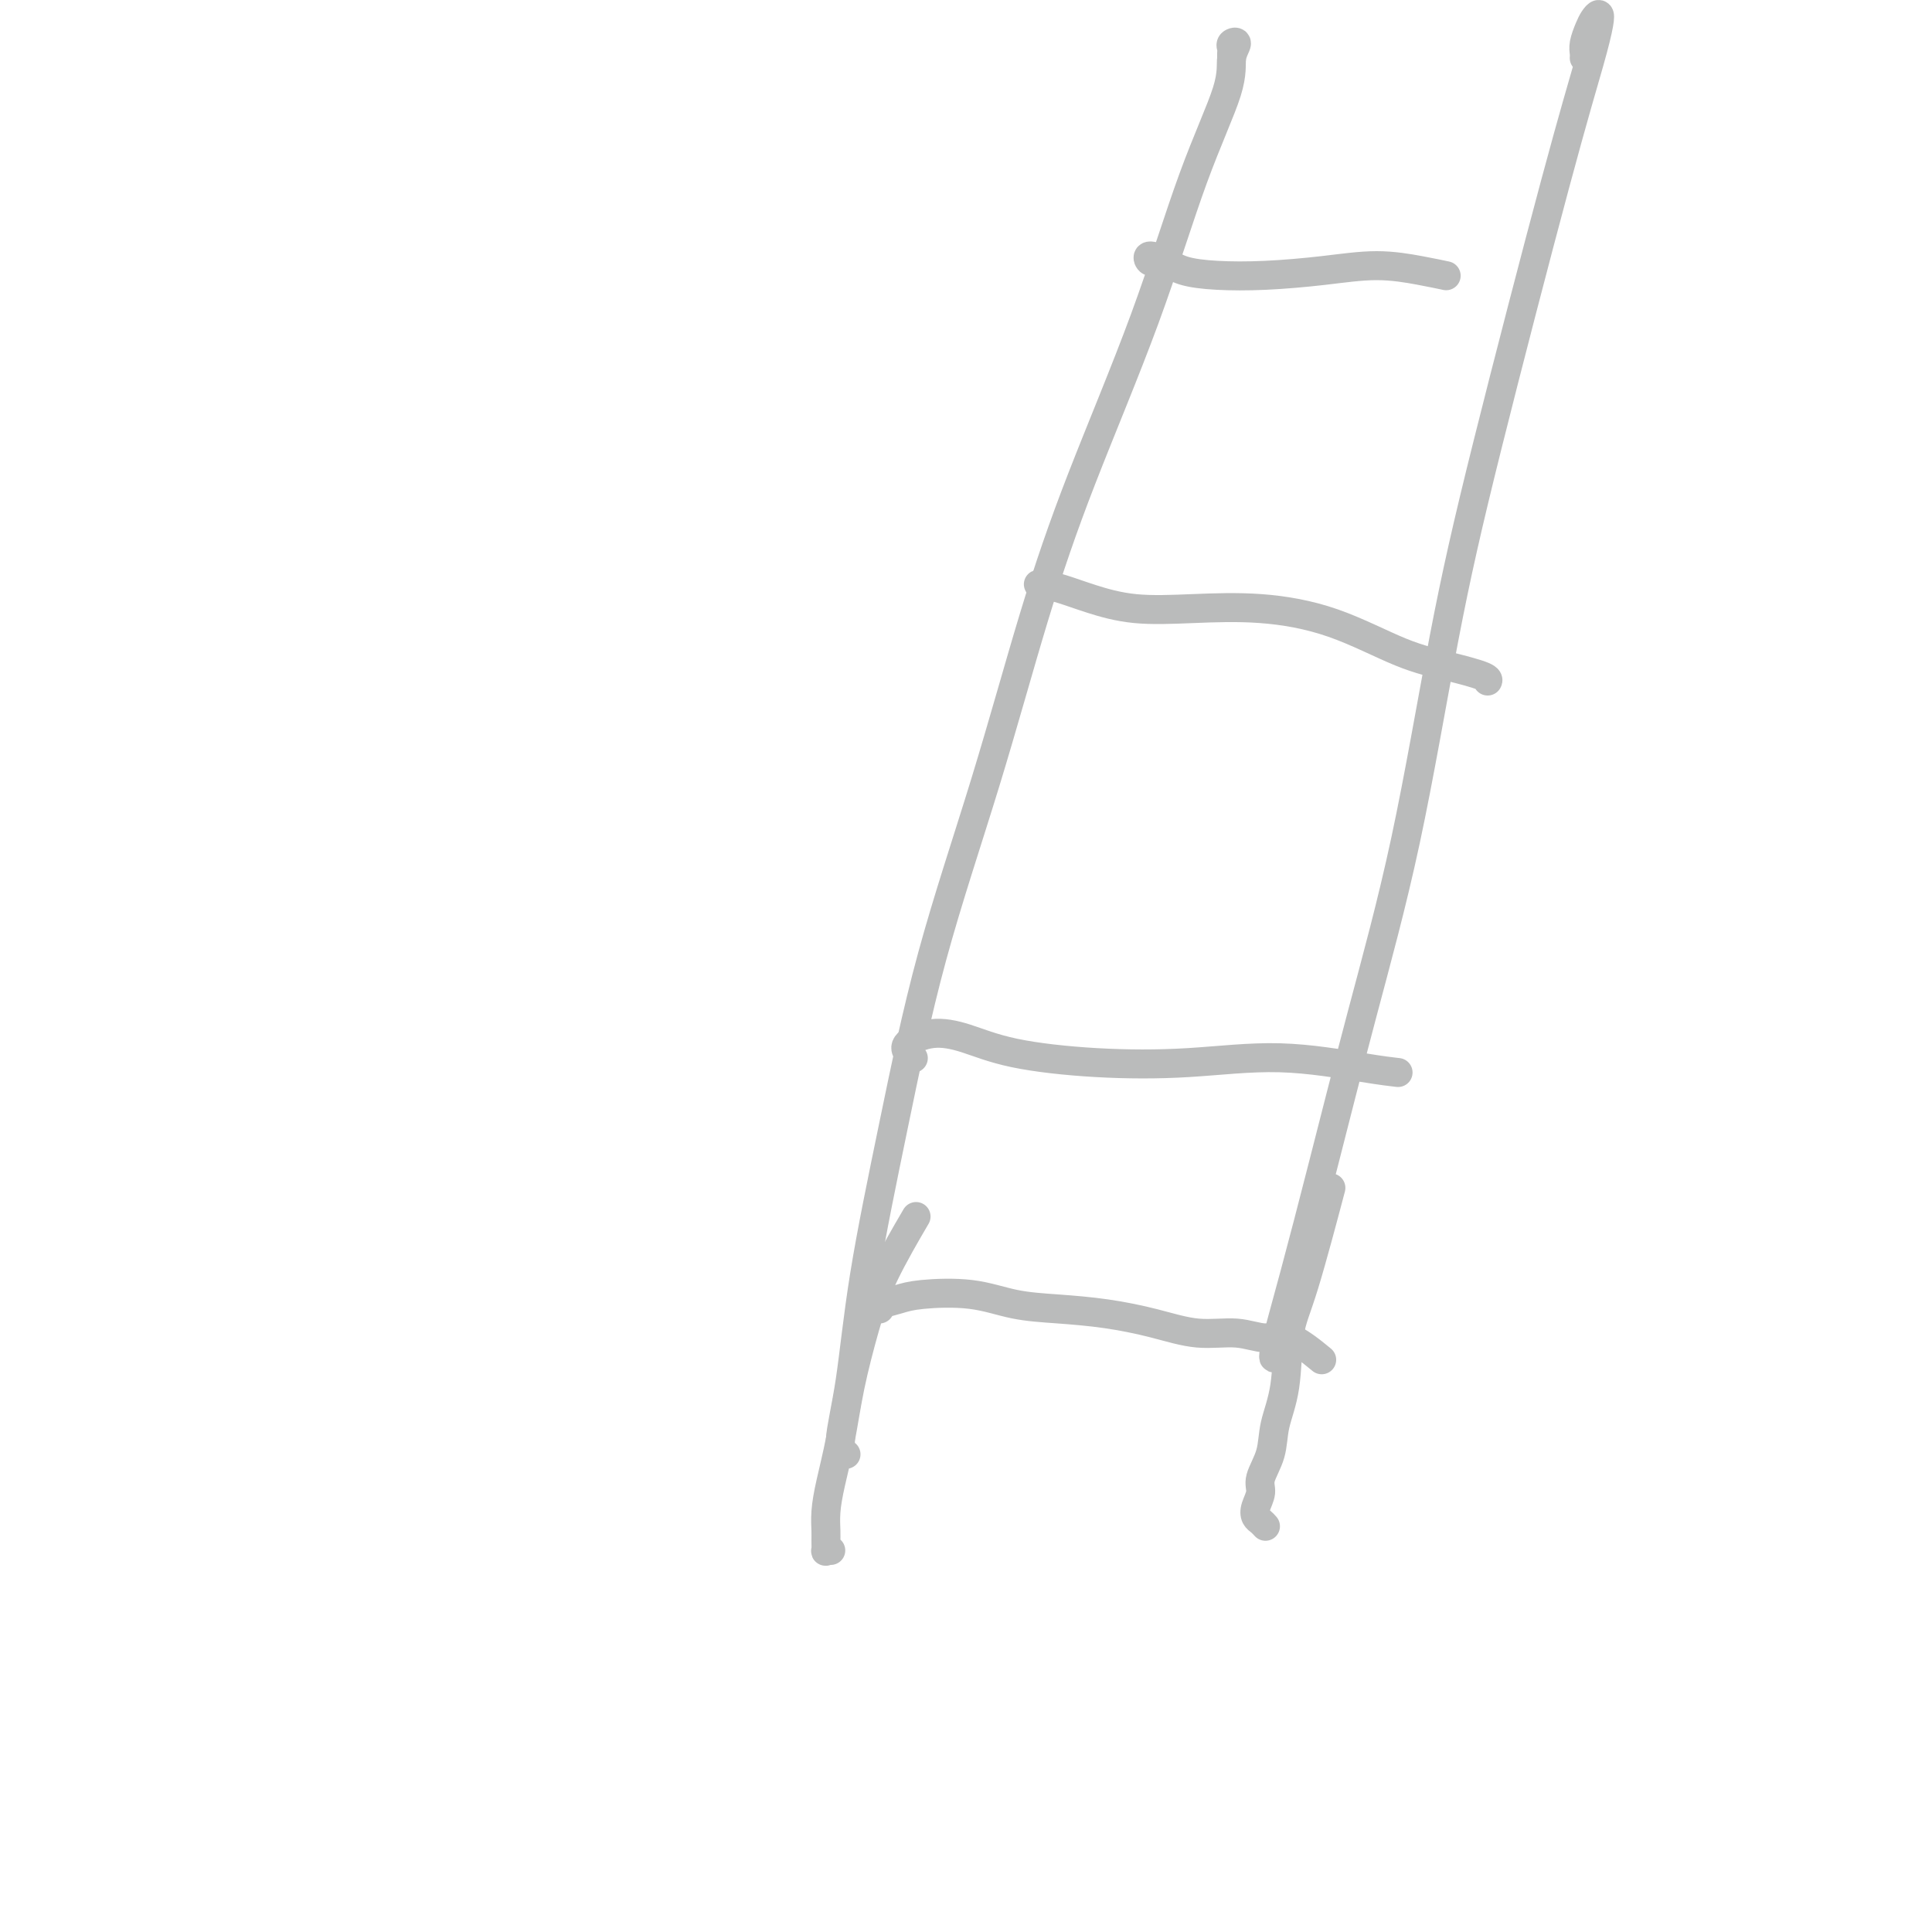 <svg viewBox='0 0 400 400' version='1.1' xmlns='http://www.w3.org/2000/svg' xmlns:xlink='http://www.w3.org/1999/xlink'><g fill='none' stroke='#BABBBB' stroke-width='6' stroke-linecap='round' stroke-linejoin='round'><path d='M255,12c0.003,0.090 0.006,0.180 0,0c-0.006,-0.180 -0.020,-0.629 0,-1c0.020,-0.371 0.073,-0.663 0,-1c-0.073,-0.337 -0.274,-0.717 0,-1c0.274,-0.283 1.021,-0.468 1,0c-0.021,0.468 -0.810,1.588 -1,3c-0.190,1.412 0.217,3.114 -1,7c-1.217,3.886 -4.060,9.955 -7,18c-2.940,8.045 -5.978,18.065 -10,29c-4.022,10.935 -9.028,22.785 -13,33c-3.972,10.215 -6.909,18.794 -10,29c-3.091,10.206 -6.336,22.038 -10,34c-3.664,11.962 -7.747,24.056 -11,36c-3.253,11.944 -5.677,23.740 -8,35c-2.323,11.260 -4.545,21.984 -6,31c-1.455,9.016 -2.143,16.324 -3,22c-0.857,5.676 -1.885,9.720 -2,12c-0.115,2.280 0.681,2.794 1,3c0.319,0.206 0.159,0.103 0,0'/><path d='M328,12c0.024,-0.274 0.048,-0.547 0,-1c-0.048,-0.453 -0.170,-1.085 0,-2c0.170,-0.915 0.630,-2.112 1,-3c0.370,-0.888 0.649,-1.465 1,-2c0.351,-0.535 0.774,-1.027 1,-1c0.226,0.027 0.254,0.572 0,2c-0.254,1.428 -0.791,3.739 -2,8c-1.209,4.261 -3.090,10.471 -7,25c-3.910,14.529 -9.850,37.376 -14,54c-4.150,16.624 -6.510,27.026 -9,40c-2.490,12.974 -5.109,28.521 -8,42c-2.891,13.479 -6.053,24.890 -9,36c-2.947,11.110 -5.679,21.919 -8,31c-2.321,9.081 -4.230,16.434 -6,23c-1.770,6.566 -3.400,12.345 -4,15c-0.600,2.655 -0.172,2.187 0,2c0.172,-0.187 0.086,-0.094 0,0'/><path d='M239,54c-0.353,0.129 -0.706,0.259 -1,0c-0.294,-0.259 -0.527,-0.906 0,-1c0.527,-0.094 1.816,0.365 3,1c1.184,0.635 2.263,1.448 4,2c1.737,0.552 4.133,0.844 7,1c2.867,0.156 6.205,0.175 10,0c3.795,-0.175 8.047,-0.544 12,-1c3.953,-0.456 7.606,-0.998 11,-1c3.394,-0.002 6.529,0.538 9,1c2.471,0.462 4.277,0.846 5,1c0.723,0.154 0.361,0.077 0,0'/><path d='M216,121c-0.449,0.018 -0.898,0.037 -1,0c-0.102,-0.037 0.143,-0.129 1,0c0.857,0.129 2.326,0.478 4,1c1.674,0.522 3.554,1.218 6,2c2.446,0.782 5.459,1.652 9,2c3.541,0.348 7.609,0.176 12,0c4.391,-0.176 9.103,-0.356 14,0c4.897,0.356 9.978,1.248 15,3c5.022,1.752 9.987,4.365 14,6c4.013,1.635 7.076,2.294 10,3c2.924,0.706 5.710,1.459 7,2c1.290,0.541 1.083,0.869 1,1c-0.083,0.131 -0.041,0.066 0,0'/><path d='M189,219c0.084,0.070 0.168,0.139 0,0c-0.168,-0.139 -0.588,-0.487 -1,-1c-0.412,-0.513 -0.815,-1.192 0,-2c0.815,-0.808 2.848,-1.746 5,-2c2.152,-0.254 4.422,0.175 7,1c2.578,0.825 5.465,2.046 10,3c4.535,0.954 10.718,1.643 17,2c6.282,0.357 12.661,0.383 19,0c6.339,-0.383 12.637,-1.175 19,-1c6.363,0.175 12.790,1.316 17,2c4.210,0.684 6.203,0.910 7,1c0.797,0.090 0.399,0.045 0,0'/><path d='M262,316c-0.319,-0.350 -0.637,-0.700 -1,-1c-0.363,-0.300 -0.770,-0.550 -1,-1c-0.230,-0.450 -0.284,-1.101 0,-2c0.284,-0.899 0.906,-2.047 1,-3c0.094,-0.953 -0.341,-1.710 0,-3c0.341,-1.290 1.457,-3.115 2,-5c0.543,-1.885 0.514,-3.832 1,-6c0.486,-2.168 1.487,-4.556 2,-8c0.513,-3.444 0.540,-7.944 1,-11c0.460,-3.056 1.355,-4.669 3,-10c1.645,-5.331 4.042,-14.380 5,-18c0.958,-3.620 0.479,-1.810 0,0'/><path d='M172,321c-0.423,-0.051 -0.846,-0.101 -1,0c-0.154,0.101 -0.039,0.355 0,0c0.039,-0.355 0.003,-1.318 0,-2c-0.003,-0.682 0.029,-1.082 0,-2c-0.029,-0.918 -0.118,-2.352 0,-4c0.118,-1.648 0.443,-3.508 1,-6c0.557,-2.492 1.345,-5.615 2,-9c0.655,-3.385 1.178,-7.031 2,-11c0.822,-3.969 1.942,-8.260 3,-12c1.058,-3.740 2.054,-6.930 4,-11c1.946,-4.070 4.842,-9.020 6,-11c1.158,-1.980 0.579,-0.990 0,0'/><path d='M182,271c0.091,0.008 0.181,0.016 0,0c-0.181,-0.016 -0.634,-0.057 -1,0c-0.366,0.057 -0.644,0.212 -1,0c-0.356,-0.212 -0.791,-0.792 -1,-1c-0.209,-0.208 -0.193,-0.045 0,0c0.193,0.045 0.562,-0.028 1,0c0.438,0.028 0.946,0.158 2,0c1.054,-0.158 2.655,-0.603 4,-1c1.345,-0.397 2.435,-0.745 5,-1c2.565,-0.255 6.605,-0.417 10,0c3.395,0.417 6.145,1.412 9,2c2.855,0.588 5.816,0.769 9,1c3.184,0.231 6.592,0.512 10,1c3.408,0.488 6.817,1.185 10,2c3.183,0.815 6.139,1.750 9,2c2.861,0.250 5.626,-0.184 8,0c2.374,0.184 4.358,0.988 6,1c1.642,0.012 2.942,-0.766 5,0c2.058,0.766 4.874,3.076 6,4c1.126,0.924 0.563,0.462 0,0'/></g>
</svg>